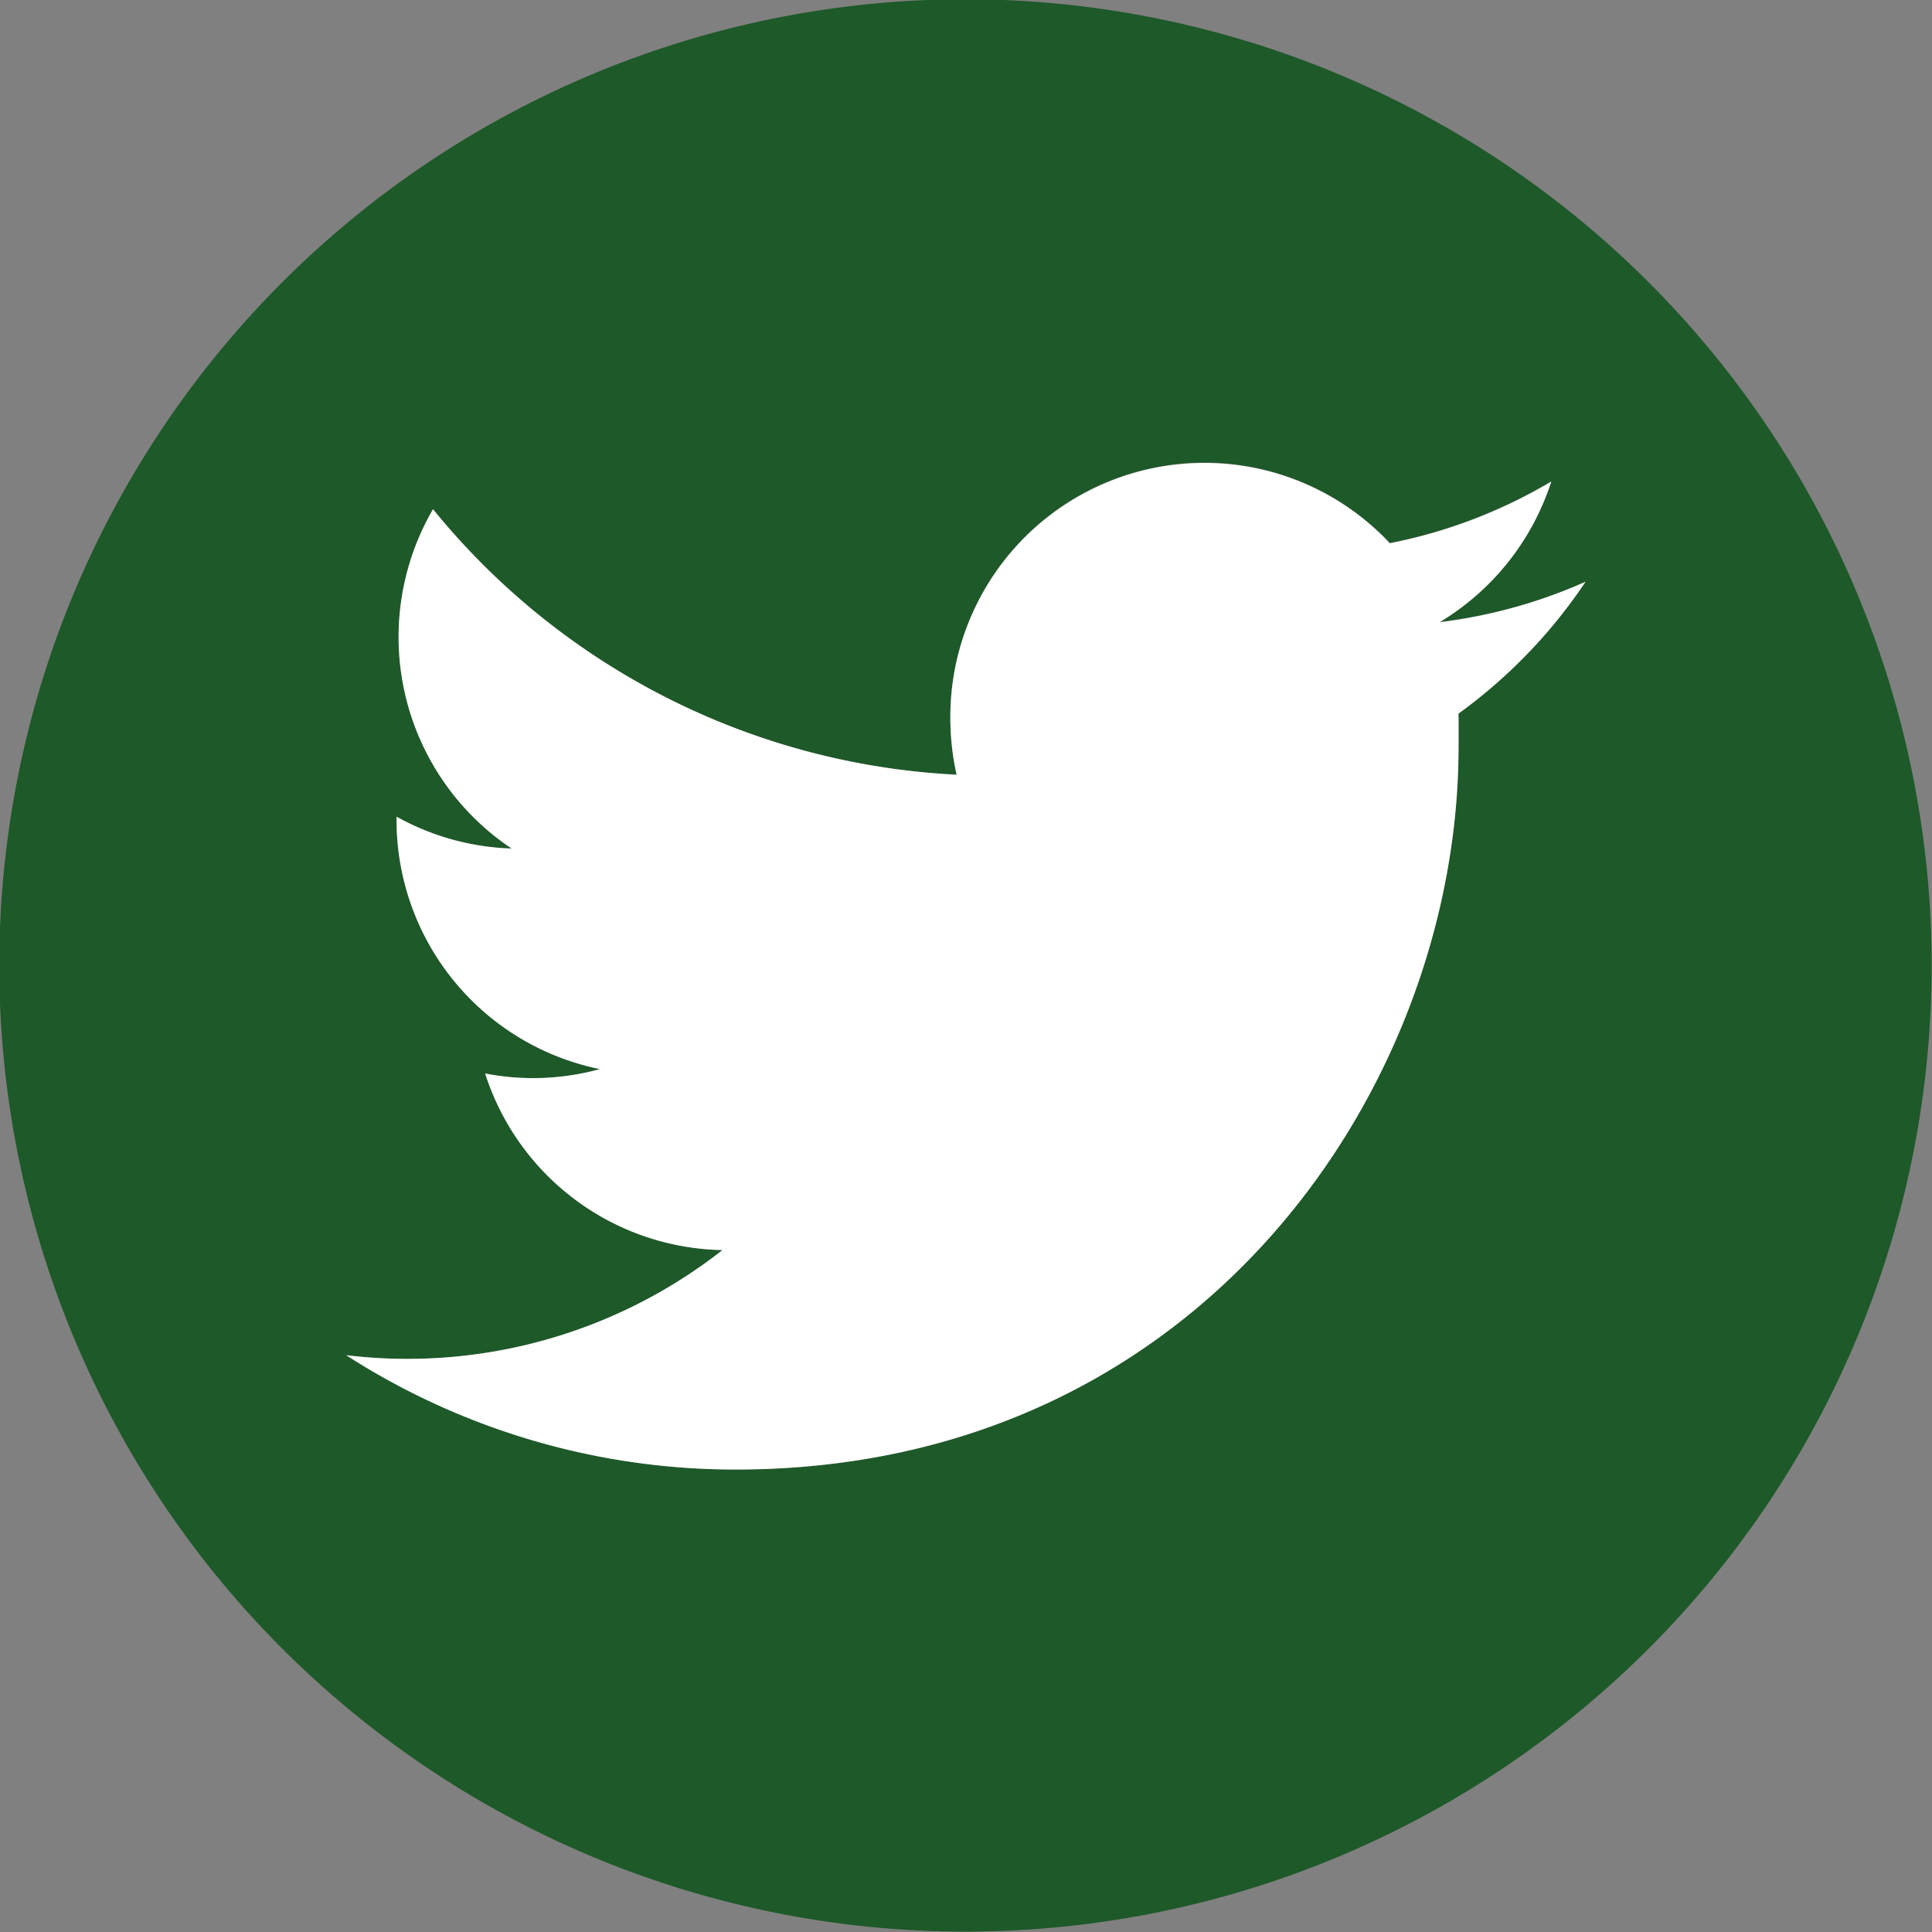 <?xml version="1.0" encoding="utf-8"?>
<svg xmlns="http://www.w3.org/2000/svg" viewBox="0 0 104.94 104.94">
  <rect x="0" y="0" width="104.94" height="104.94" fill="#808080" stroke="none"/>
  <defs>
    <style>.cls-1{fill:#1e5929;}.cls-2{fill:#fff;}</style>
  </defs>
  <title>Asset 18</title>
  <g data-name="Layer 2" id="Layer_2">
    <g data-name="Layer 2" id="Layer_2-2">
      <path class="cls-1" d="M52.52,0A52.48,52.48,0,1,1,0,52.52,52.48,52.48,0,0,1,52.52,0ZM79.26,38.8a28.13,28.13,0,0,0,6.9-7.16,27.73,27.73,0,0,1-7.93,2.18,13.87,13.87,0,0,0,6.07-7.64,27.57,27.57,0,0,1-8.77,3.35A13.8,13.8,0,0,0,51.66,39,14.12,14.12,0,0,0,52,42.12,39.17,39.17,0,0,1,23.56,27.7a13.82,13.82,0,0,0,4.27,18.43,13.73,13.73,0,0,1-6.25-1.73v.18A13.81,13.81,0,0,0,32.65,58.11a13.67,13.67,0,0,1-6.23.24,13.8,13.8,0,0,0,12.89,9.59,27.74,27.74,0,0,1-20.44,5.71A39.06,39.06,0,0,0,40,79.86c25.39,0,39.27-21,39.27-39.28C79.3,40,79.29,39.39,79.26,38.8Z" transform="translate(-0.04 -0.04)"/>
      <path class="cls-2" d="M86.16,31.64a28.13,28.13,0,0,1-6.9,7.16c0,.59,0,1.18,0,1.78C79.3,58.83,65.42,79.86,40,79.86a39.06,39.06,0,0,1-21.16-6.21,27.74,27.74,0,0,0,20.44-5.71,13.8,13.8,0,0,1-12.89-9.59,13.67,13.67,0,0,0,6.23-.24A13.81,13.81,0,0,1,21.58,44.58V44.4a13.73,13.73,0,0,0,6.25,1.73A13.82,13.82,0,0,1,23.56,27.7,39.17,39.17,0,0,0,52,42.12,14.12,14.12,0,0,1,51.66,39a13.8,13.8,0,0,1,23.87-9.45,27.57,27.57,0,0,0,8.77-3.35,13.87,13.87,0,0,1-6.07,7.64A27.73,27.73,0,0,0,86.16,31.64Z" transform="translate(-0.04 -0.04)"/>
    </g>
  </g>
</svg>